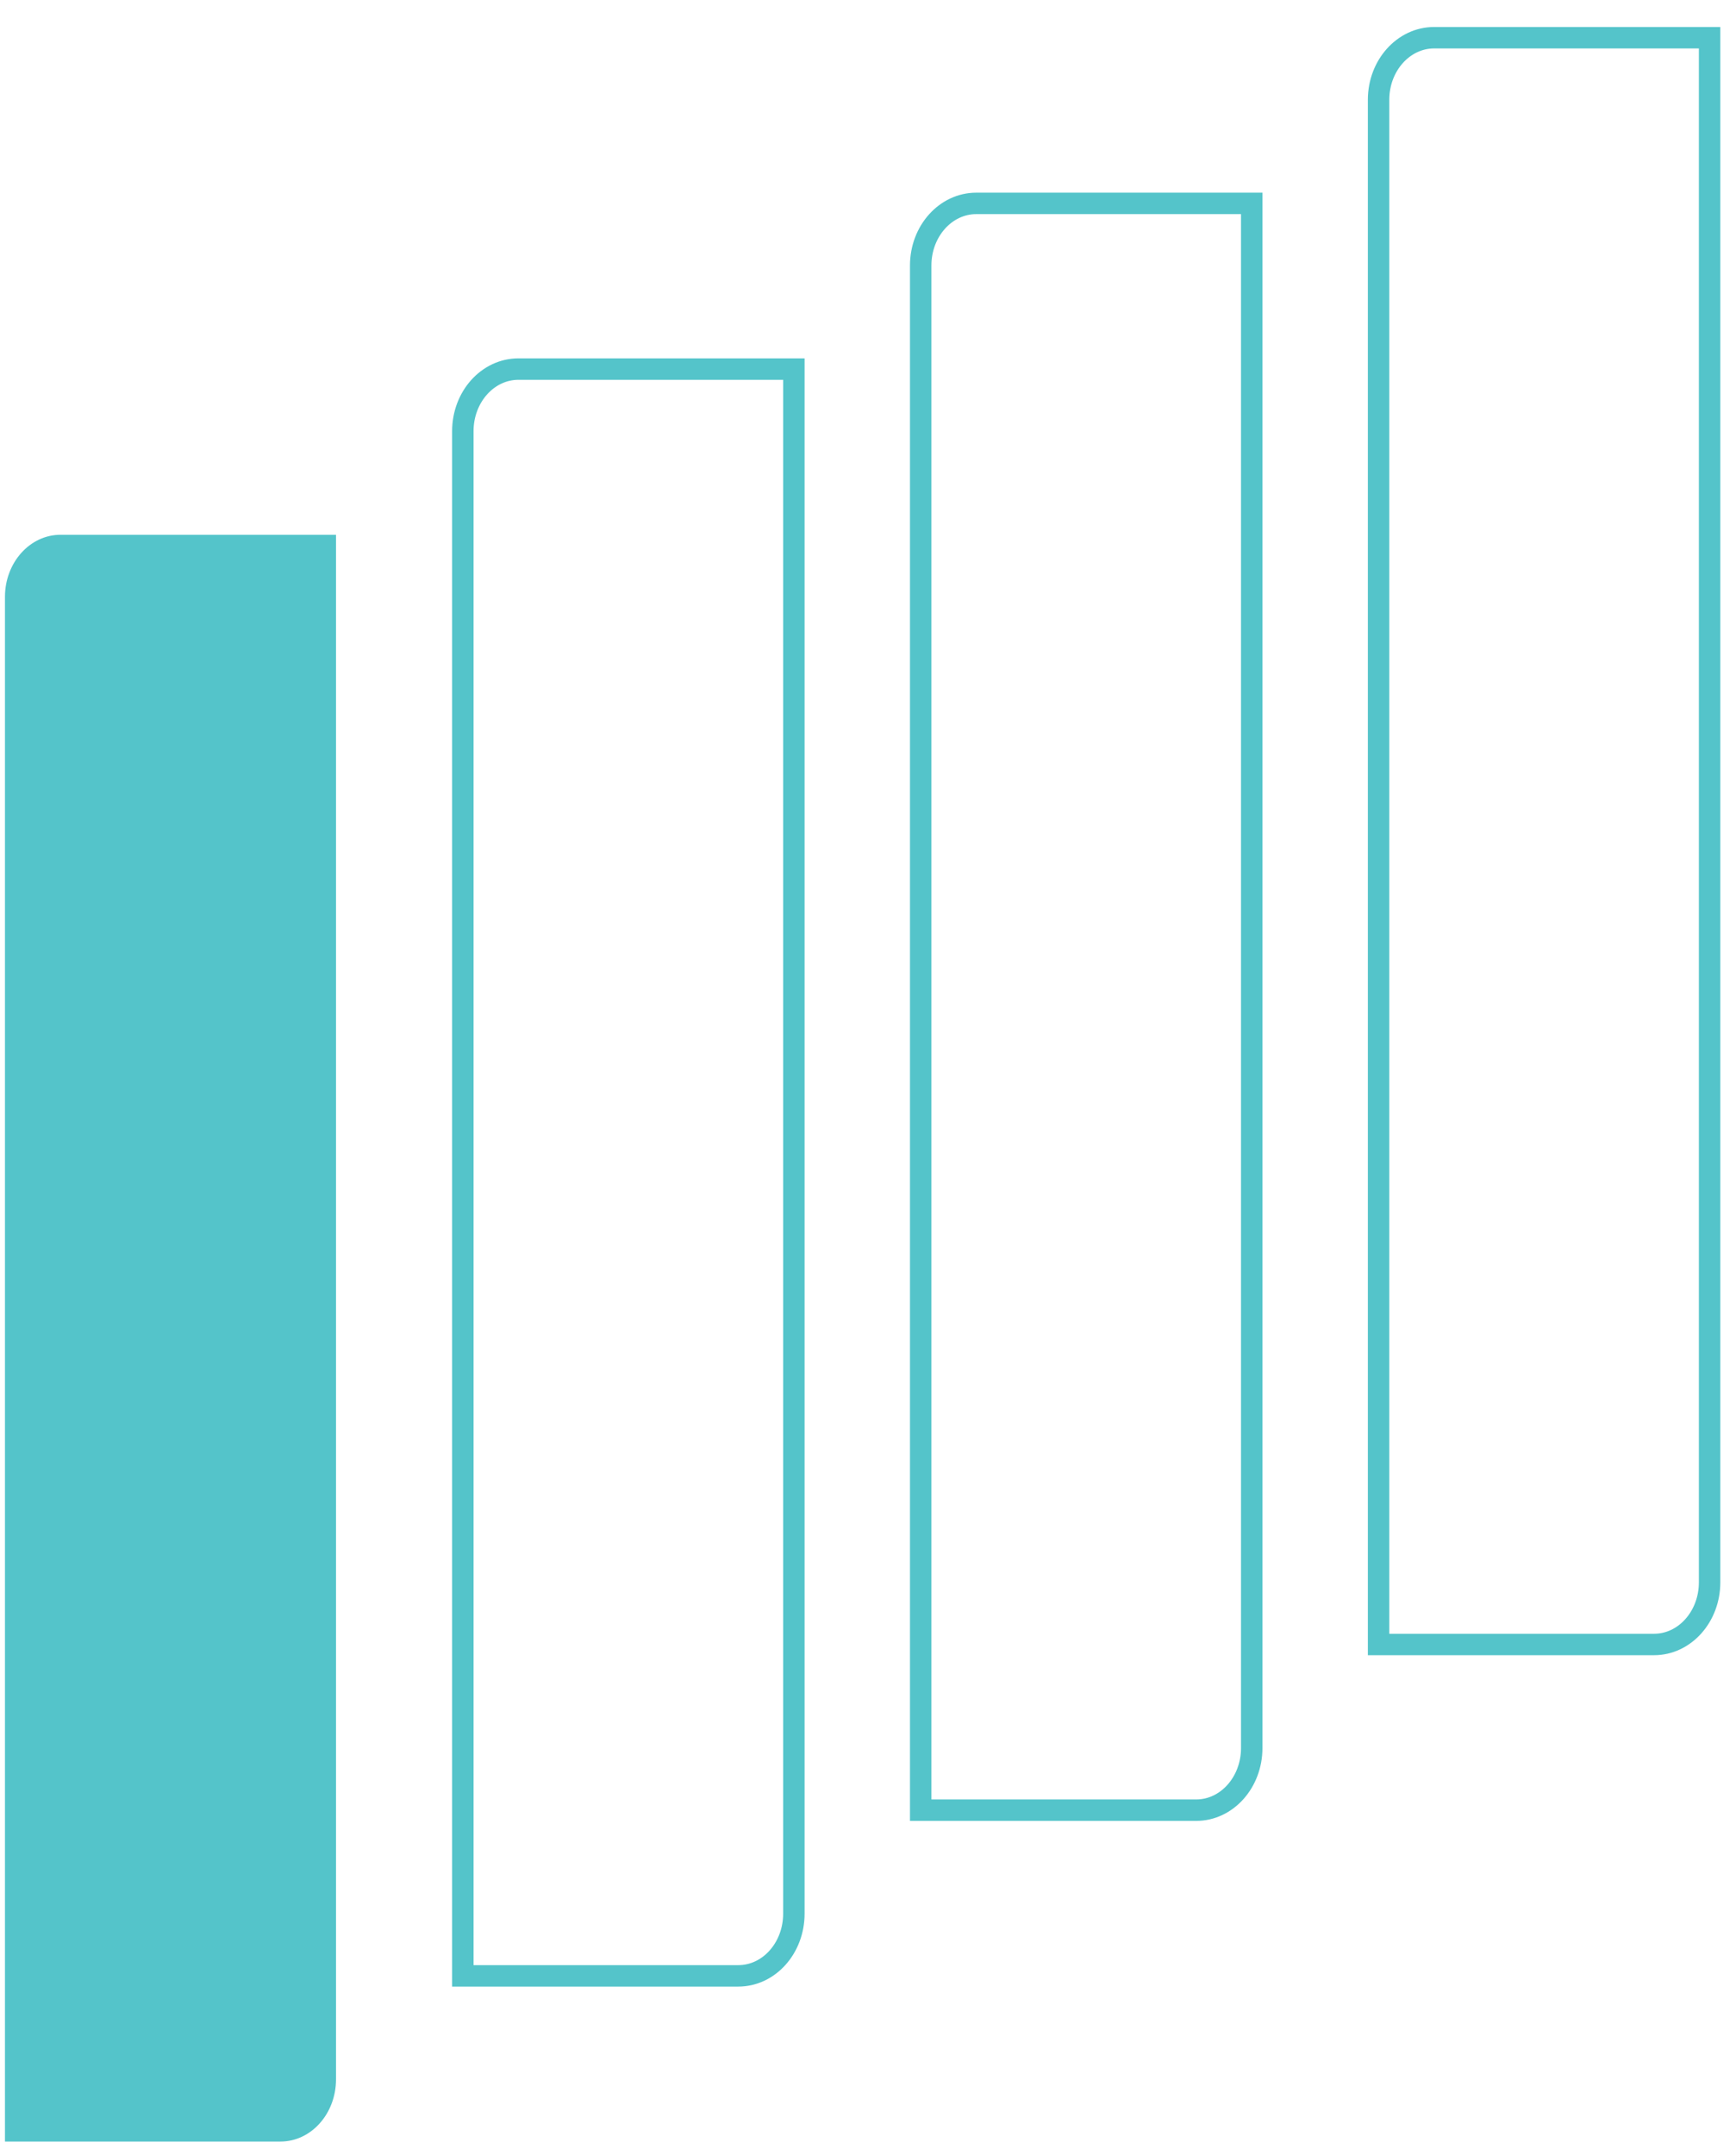 <?xml version="1.0" encoding="UTF-8"?>
<svg xmlns="http://www.w3.org/2000/svg" width="162" height="201" viewBox="0 0 162 201" fill="none">
  <path d="M159.536 3.518V147.592C159.536 150.797 157.213 153.391 154.352 153.391H128.646V9.307C128.646 6.112 130.969 3.518 133.83 3.518H159.536Z" stroke="#54C4CA" stroke-width="2" stroke-miterlimit="10"></path>
  <path d="M116.809 18.972V163.046C116.809 166.252 114.486 168.846 111.625 168.846H85.918V24.761C85.918 21.567 88.242 18.972 91.103 18.972H116.809Z" stroke="#54C4CA" stroke-width="2" stroke-miterlimit="10"></path>
  <g clip-path="url(#clip0_20_230)">
    <path d="M74.082 34.427V178.501C74.082 181.706 71.759 184.3 68.898 184.3H43.191V40.216C43.191 37.021 45.514 34.427 48.375 34.427H74.082Z" stroke="#54C4CA" stroke-width="2" stroke-miterlimit="10"></path>
  </g>
  <g clip-path="url(#clip1_20_230)">
    <path d="M31.355 49.882V193.956C31.355 197.161 29.032 199.755 26.171 199.755H0.464V55.67C0.464 52.476 2.787 49.882 5.648 49.882H31.355Z" fill="#54C4CA"></path>
  </g>
  <defs>
    <clipPath id="clip0_20_230">
      <rect width="34" height="153" fill="white" transform="translate(42 33)"></rect>
    </clipPath>
    <clipPath id="clip1_20_230">
      <rect width="31.818" height="150.909" fill="white" transform="translate(0 49.364)"></rect>
    </clipPath>
  </defs>
</svg>
